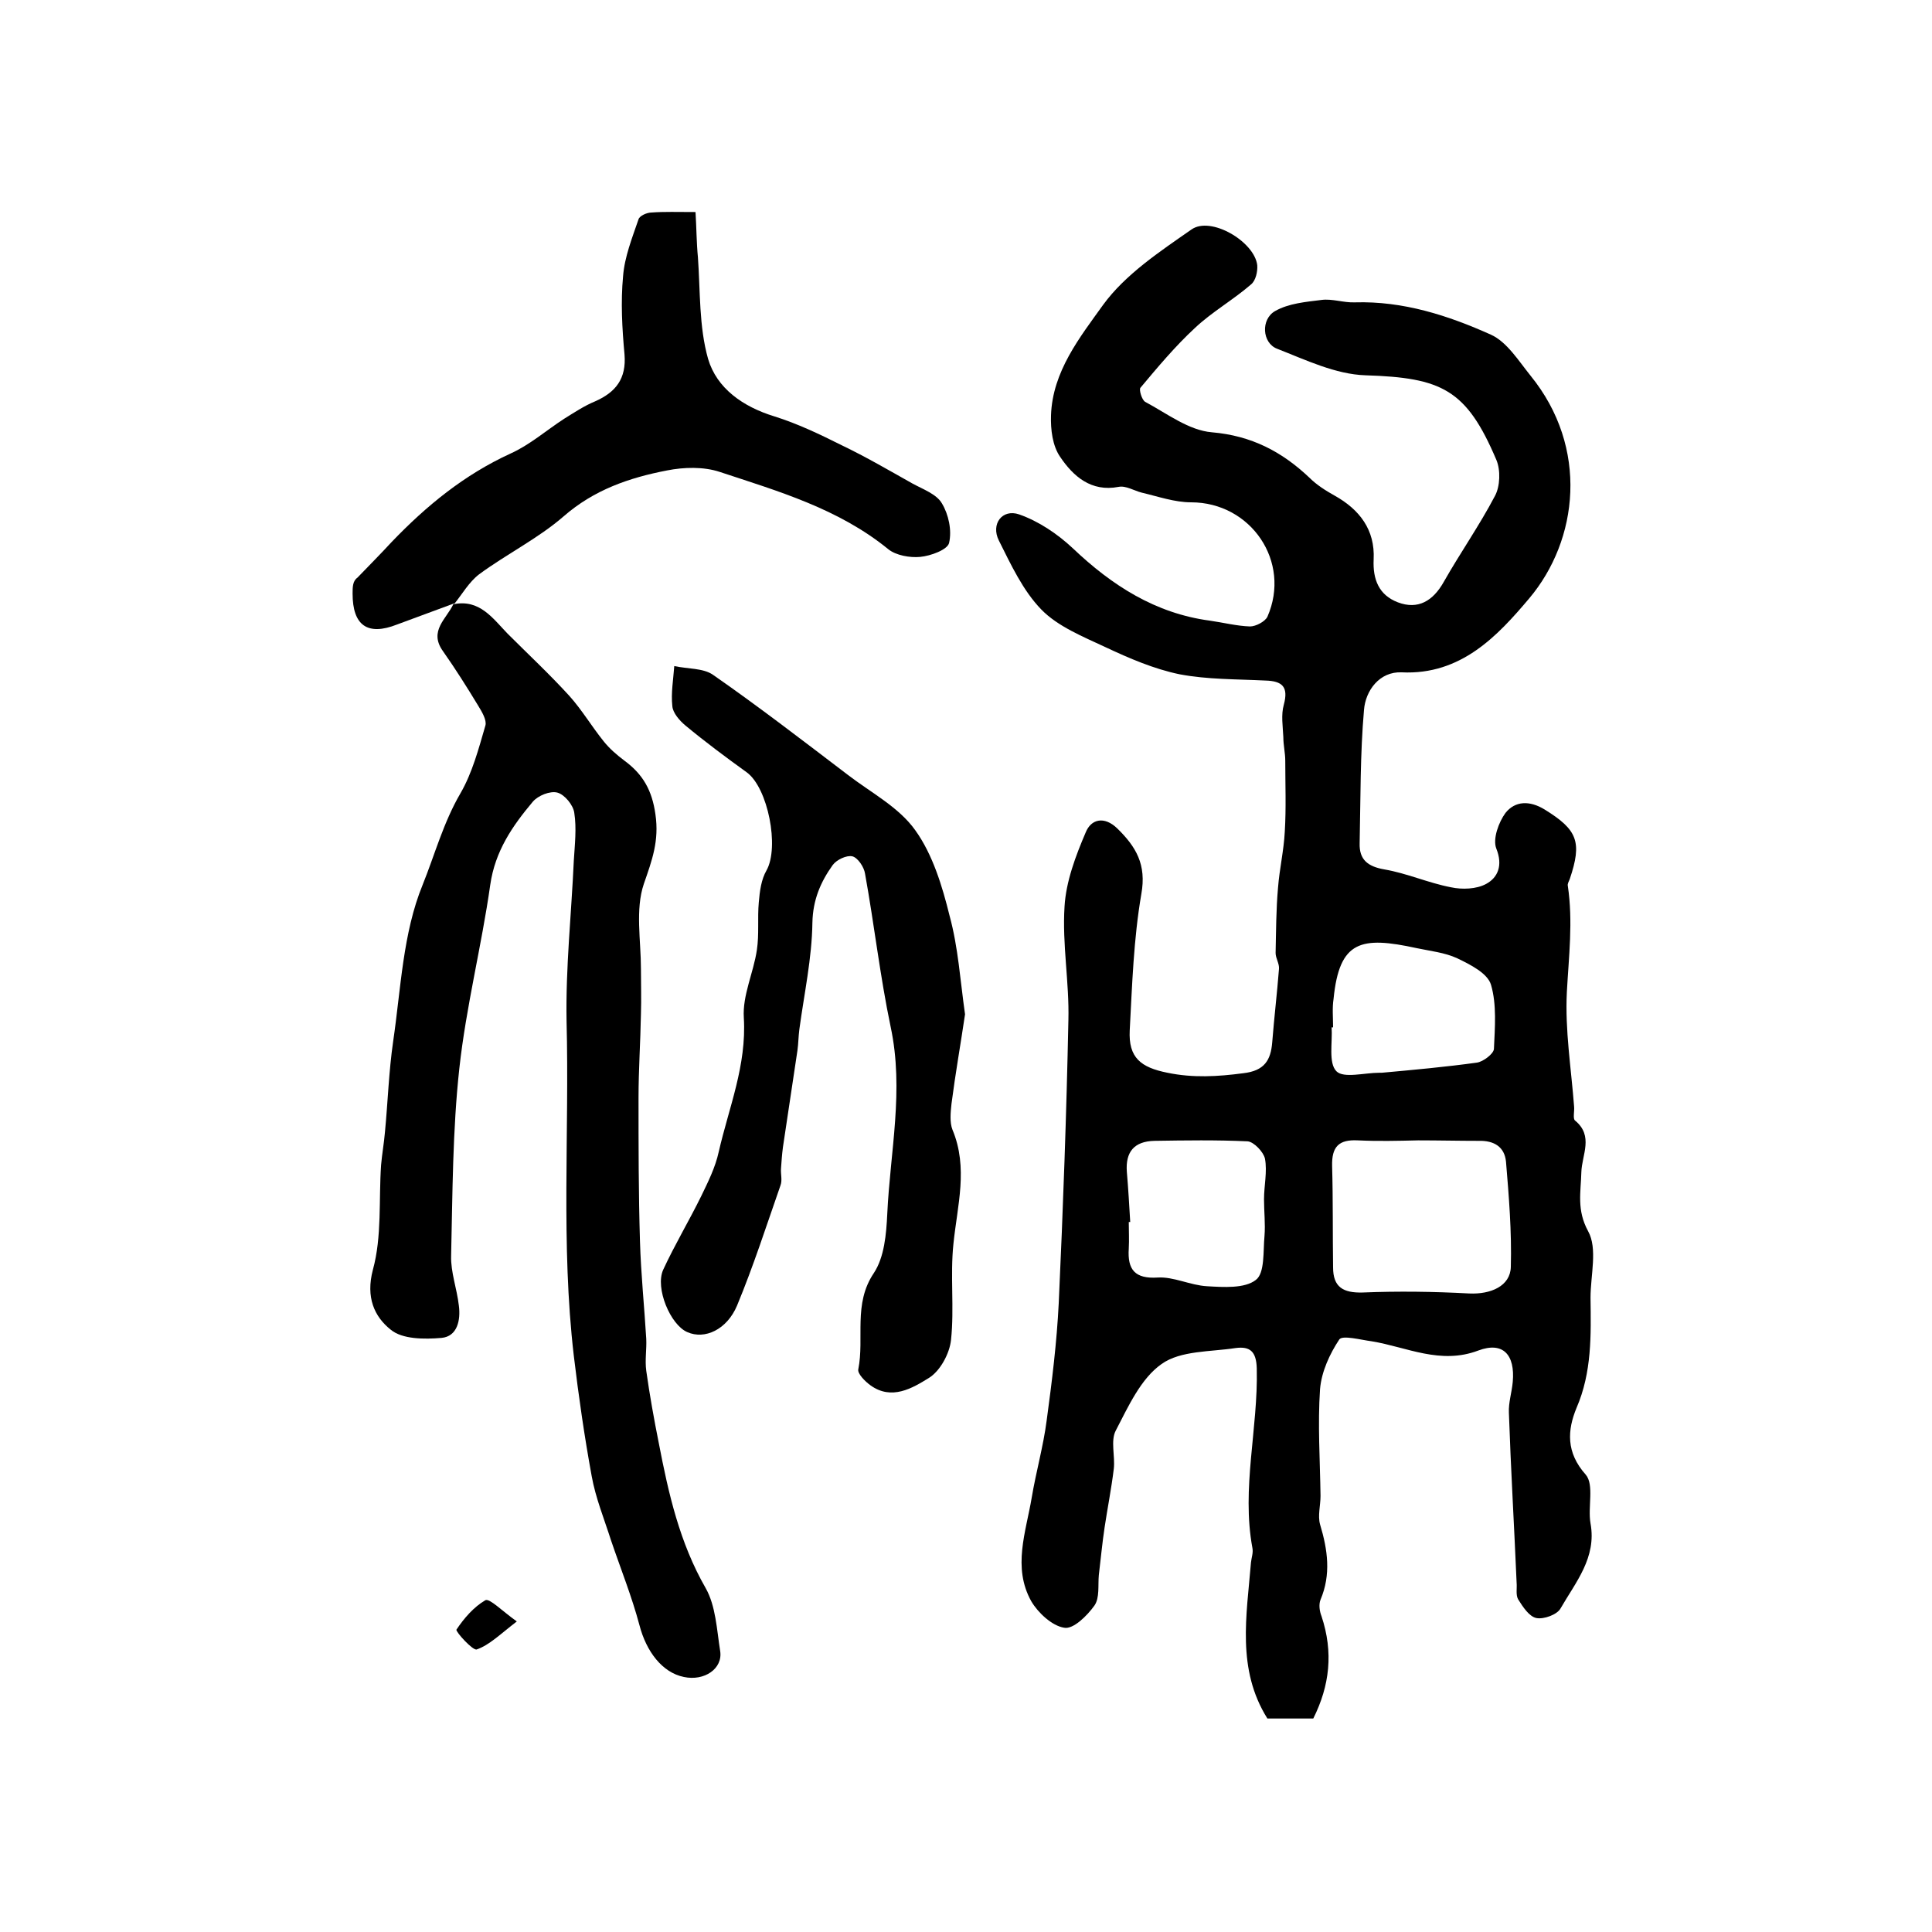 <?xml version="1.0" encoding="utf-8"?>
<!-- Generator: Adobe Illustrator 22.0.0, SVG Export Plug-In . SVG Version: 6.00 Build 0)  -->
<svg version="1.1" id="图层_1" xmlns="http://www.w3.org/2000/svg" xmlns:xlink="http://www.w3.org/1999/xlink" x="0px" y="0px"
	 viewBox="0 0 400 400" style="enable-background:new 0 0 400 400;" xml:space="preserve">
<style type="text/css">
	.st0{fill:#FFFFFF;}
</style>
<g>
	
	<path d="M271.9,355.8c-3.1,0-6.2,0-9.5,0c-6.4-10.2-4.3-21.3-3.4-32.3c0.1-1,0.5-2,0.3-3c-2.3-12.4,1.2-24.7,0.9-37.2
		c-0.1-3.5-1.4-4.6-4.4-4.2c-5.2,0.8-11.4,0.5-15.3,3.3c-4.3,3-6.9,8.8-9.5,13.8c-1.1,2.1-0.1,5.3-0.4,7.9
		c-0.5,4.1-1.3,8.1-1.9,12.1c-0.5,3.3-0.8,6.6-1.2,9.9c-0.2,2.1,0.2,4.7-0.9,6.3c-1.5,2.1-4.4,5-6.3,4.6c-2.5-0.4-5.4-3.1-6.8-5.5
		c-3.9-7-1.1-14.3,0.1-21.4c0.9-5.4,2.4-10.6,3.1-16c1.1-8.1,2.1-16.2,2.5-24.3c0.9-19.5,1.6-39.1,2-58.6c0.2-7.8-1.3-15.7-0.8-23.5
		c0.3-5.2,2.3-10.5,4.4-15.4c1.1-2.7,3.8-3.4,6.5-0.8c3.9,3.8,6.1,7.5,5,13.6c-1.6,9.3-1.9,18.8-2.4,28.2c-0.3,5.7,2.3,7.7,7.8,8.8
		c5.3,1.1,10.4,0.8,15.7,0.1c4.4-0.5,5.7-2.7,6-6.4c0.4-5.1,1-10.1,1.4-15.2c0.1-1.1-0.7-2.2-0.7-3.3c0.1-4.5,0.1-9,0.5-13.5
		c0.3-3.9,1.2-7.7,1.4-11.6c0.3-4.9,0.1-9.8,0.1-14.7c0-1.6-0.4-3.2-0.4-4.9c-0.1-2.2-0.5-4.6,0.1-6.7c1-3.7-0.3-4.9-3.8-5
		c-6-0.3-12-0.2-17.8-1.3c-5.3-1.1-10.4-3.3-15.3-5.6c-4.7-2.2-9.9-4.3-13.3-7.8c-3.8-3.9-6.3-9.3-8.8-14.3
		c-1.7-3.4,0.7-6.6,4.2-5.4c4,1.4,7.9,4,11.1,7c8.1,7.7,17.1,13.5,28.4,15c2.8,0.4,5.5,1.1,8.3,1.2c1.2,0,3.1-1,3.6-2
		c5-11.4-3.4-23.7-15.8-23.7c-3.4,0-6.8-1.2-10.2-2c-1.6-0.4-3.3-1.5-4.8-1.2c-5.7,1.1-9.4-2.2-12.1-6.2c-1.6-2.3-2-5.7-1.9-8.6
		c0.3-9.1,6-16.2,10.8-22.9c4.6-6.3,11.7-11,18.3-15.6c4-2.8,13,2.5,13.6,7.4c0.1,1.3-0.3,3.2-1.3,4c-3.7,3.2-8.1,5.7-11.6,9
		c-4.1,3.8-7.7,8.1-11.3,12.4c-0.3,0.4,0.3,2.5,1,2.9c4.5,2.4,9,5.9,13.8,6.3c8.2,0.7,14.5,4,20.2,9.4c1.5,1.5,3.4,2.7,5.2,3.7
		c5.2,2.9,8.4,7.1,8.1,13.2c-0.2,4.2,1.1,7.4,5,8.9c4.2,1.6,7.3-0.3,9.5-4.2c3.4-6,7.4-11.7,10.6-17.8c1.1-2,1.2-5.4,0.3-7.5
		c-6.2-14.6-11.3-17-27.1-17.5c-6.2-0.2-12.4-3.2-18.3-5.5c-3.1-1.2-3.4-6.1-0.4-7.8c2.8-1.6,6.4-1.9,9.6-2.3
		c2.2-0.3,4.6,0.6,6.9,0.5c10-0.3,19.3,2.7,28.2,6.7c3.3,1.5,5.7,5.4,8.2,8.5c12.1,14.9,9.9,34-0.3,46.1
		c-6.5,7.7-14.1,15.9-26.4,15.3c-4.6-0.2-7.5,3.8-7.8,7.8c-0.8,9.1-0.7,18.4-0.9,27.6c-0.1,3.4,1.7,4.8,5.1,5.4
		c4.7,0.8,9.1,2.8,13.8,3.7c2.3,0.5,5.3,0.4,7.3-0.7c2.4-1.3,3.5-3.8,2.1-7.3c-0.8-2,0.5-5.5,1.9-7.4c2-2.5,5-2.6,8.1-0.7
		c6.8,4.2,7.8,6.7,5.2,14.4c-0.2,0.5-0.5,1-0.4,1.4c1.1,7.4,0.2,14.6-0.2,22c-0.4,7.9,0.9,15.8,1.5,23.7c0.1,1-0.3,2.5,0.2,2.9
		c3.9,3.2,1.4,7.1,1.3,10.7c-0.1,4.1-1,7.8,1.4,12.2c2,3.6,0.5,9.1,0.5,13.8c0.1,7.7,0.3,15.4-2.9,22.8c-1.9,4.6-2.2,9.2,1.9,13.8
		c1.8,2.1,0.4,6.7,1,10.1c1.3,7.1-3.1,12.2-6.2,17.6c-0.7,1.3-3.5,2.3-5,2c-1.5-0.3-2.8-2.3-3.8-3.9c-0.5-0.9-0.2-2.3-0.3-3.4
		c-0.5-11.7-1.2-23.5-1.6-35.2c-0.1-2.1,0.6-4.2,0.8-6.4c0.5-5.6-2-8.4-7.1-6.5c-7.9,3-14.8-0.7-22.1-1.9c-2.3-0.3-6-1.3-6.7-0.4
		c-2,3-3.7,6.7-4,10.3c-0.5,7.3,0,14.7,0.1,22.1c0,2-0.6,4.1-0.1,5.9c1.6,5.3,2.3,10.4,0.1,15.6c-0.4,1-0.2,2.4,0.2,3.4
		C276.1,342.1,275.3,349,271.9,355.8z M293.6,236.1C293.6,236.1,293.6,236.1,293.6,236.1c-4.2,0.1-8.3,0.2-12.5,0
		c-3.9-0.2-5.4,1.3-5.3,5.3c0.2,7,0.1,14,0.2,21c0,4.1,2.1,5.3,6.1,5.2c7.4-0.3,14.7-0.2,22.1,0.2c4.4,0.2,8.5-1.5,8.6-5.5
		c0.2-7.3-0.4-14.6-1-21.8c-0.3-3-2.4-4.4-5.7-4.3C302,236.2,297.8,236.1,293.6,236.1z M234,253c-0.1,0-0.2,0-0.3,0
		c0,1.8,0.1,3.7,0,5.5c-0.3,4.4,1.3,6.3,6,6c3.3-0.2,6.7,1.6,10.2,1.8c3.4,0.2,7.8,0.5,10.1-1.3c1.9-1.4,1.5-6,1.8-9.1
		c0.2-2.5-0.1-5.1-0.1-7.6c0-2.8,0.7-5.7,0.2-8.4c-0.3-1.4-2.3-3.5-3.6-3.6c-6.4-0.3-12.9-0.2-19.3-0.1c-4.2,0.1-6,2.3-5.7,6.4
		C233.6,246.1,233.8,249.6,234,253z M276,212.7c-0.1,0-0.2,0-0.3,0c0.2,3.1-0.7,7.4,1,9.1c1.5,1.5,5.8,0.3,8.9,0.3
		c0.2,0,0.3,0,0.5,0c6.6-0.6,13.2-1.2,19.7-2.1c1.3-0.2,3.4-1.8,3.5-2.8c0.2-4.5,0.6-9.2-0.6-13.3c-0.7-2.4-4.3-4.2-7-5.5
		c-2.6-1.2-5.6-1.5-8.4-2.1c-11.5-2.5-16-1.6-17.2,10.5C275.8,208.7,276,210.7,276,212.7z"/>
	<path d="M93.9,125.1c5.4-1.1,8.1,2.9,11.2,6.1c4.3,4.3,8.7,8.4,12.8,12.9c2.6,2.9,4.6,6.3,7.1,9.4c1.2,1.5,2.7,2.8,4.3,4
		c3.8,2.8,5.7,6.1,6.4,11.1c0.8,5.5-0.7,9.5-2.4,14.4c-1.8,5.3-0.6,11.7-0.6,17.6c0,3.1,0.1,6.2,0,9.3c-0.1,5.8-0.5,11.6-0.5,17.4
		c0,9.9,0,19.8,0.3,29.7c0.2,6.8,0.9,13.5,1.3,20.2c0.1,2.2-0.3,4.4,0,6.6c0.7,5,1.6,10,2.6,15c2,10.4,4.3,20.6,9.7,30
		c2.1,3.7,2.3,8.6,3,13c0.6,3.7-3.3,6.3-7.5,5.4c-4.5-0.9-7.8-5.3-9.2-10.7c-1.6-6-3.9-11.7-5.9-17.6c-1.4-4.4-3.2-8.8-4-13.3
		c-1.5-8.2-2.7-16.5-3.7-24.9c-2.7-23.1-0.9-46.2-1.5-69.3c-0.2-11.1,1-22.1,1.5-33.2c0.2-3.3,0.6-6.7,0.1-9.9
		c-0.2-1.6-2-3.8-3.5-4.2c-1.5-0.4-4,0.6-5.1,1.9c-4.2,5-7.8,10.2-8.8,17.2c-1.8,12.7-5,25.2-6.4,38C93.7,234,93.7,247,93.4,260
		c-0.1,3.4,1.2,6.8,1.6,10.3c0.4,3-0.3,6.4-3.6,6.7c-3.5,0.3-8.1,0.3-10.5-1.7c-3.4-2.7-5.2-6.7-3.7-12.4c1.9-6.9,1.2-14.5,1.7-21.7
		c0.2-2.3,0.6-4.5,0.8-6.8c0.6-6.3,0.8-12.6,1.7-18.8c1.6-10.9,2-22.4,6.1-32.4c2.5-6.2,4.3-12.9,7.8-18.9c2.5-4.3,3.8-9.3,5.2-14.1
		c0.3-1.1-0.7-2.8-1.5-4.1c-2.3-3.8-4.7-7.6-7.3-11.3c-3-4.2,0.8-6.7,2.2-9.8L93.9,125.1z"/>
	<path d="M199.8,210c-0.9,6.1-2,12.3-2.8,18.5c-0.2,1.8-0.4,3.9,0.2,5.4c3.3,7.9,1,15.7,0.2,23.6c-0.7,6.6,0.2,13.3-0.5,19.9
		c-0.3,2.9-2.3,6.5-4.6,7.9c-3.4,2.1-7.7,4.7-12.1,1.5c-1.1-0.8-2.7-2.4-2.5-3.3c1.3-6.5-1.1-13.5,3.2-19.9
		c2.2-3.3,2.6-8.1,2.8-12.3c0.6-12.9,3.5-25.6,0.7-38.7c-2.2-10.5-3.4-21.2-5.3-31.7c-0.2-1.4-1.5-3.3-2.6-3.6
		c-1.2-0.3-3.3,0.7-4.1,1.8c-2.5,3.5-4.1,7.2-4.2,11.9c-0.1,7.4-1.7,14.7-2.7,22.1c-0.2,1.5-0.2,3-0.4,4.4c-1,6.7-2,13.4-3,20
		c-0.2,1.5-0.3,3-0.4,4.4c-0.1,1.2,0.3,2.4-0.1,3.5c-2.9,8.3-5.6,16.7-9,24.9c-2.1,5-6.7,7.1-10.3,5.5c-3.5-1.5-6.7-9.1-5-12.9
		c2.4-5.2,5.4-10.2,7.9-15.3c1.4-2.9,2.9-5.9,3.6-9.1c2.1-9.2,5.8-17.9,5.2-27.8c-0.3-4.6,2-9.3,2.7-14c0.5-3.3,0.1-6.6,0.4-9.9
		c0.2-2.3,0.5-4.7,1.6-6.6c2.7-4.8,0.3-17.1-4.1-20.3c-4.3-3.1-8.6-6.3-12.7-9.7c-1.2-1-2.6-2.6-2.7-4c-0.3-2.7,0.2-5.5,0.4-8.3
		c2.7,0.6,6,0.4,8,1.8c9.5,6.6,18.7,13.7,27.9,20.7c4.8,3.7,10.6,6.7,14,11.5c3.6,5,5.6,11.6,7.1,17.7
		C198.4,196.2,198.8,203,199.8,210z"/>
	<path d="M94.1,124.9c-4,1.5-7.9,2.9-11.9,4.4c-6.1,2.4-9.2,0.2-9.2-6.4c0-1.3,0-2.6,1-3.3c2.4-2.5,4.8-4.9,7.1-7.4
		c7.2-7.5,15-13.9,24.6-18.3c4-1.8,7.4-4.8,11.1-7.2c2.1-1.3,4.2-2.7,6.4-3.6c4.3-1.9,6.5-4.7,6.1-9.7c-0.5-5.4-0.8-10.9-0.3-16.2
		c0.3-4,1.9-8,3.2-11.8c0.2-0.7,1.7-1.4,2.7-1.4c2.6-0.2,5.3-0.1,9.1-0.1c0.2,3.2,0.2,6.3,0.5,9.4c0.5,7,0.2,14.3,2.1,21
		c1.8,6.1,7.2,9.9,13.7,11.9c4.8,1.5,9.4,3.7,14,6c5,2.4,9.8,5.2,14.6,7.9c2.2,1.2,5,2.2,6.1,4.1c1.4,2.3,2.1,5.6,1.5,8.2
		c-0.3,1.4-3.8,2.7-6,2.9c-2.1,0.2-5-0.3-6.6-1.6c-10.3-8.4-22.8-12-34.9-16c-3.3-1.1-7.4-1-10.9-0.3c-7.8,1.5-15.1,4-21.4,9.5
		c-5.3,4.6-11.8,7.8-17.5,12c-2.1,1.6-3.5,4.1-5.2,6.2C93.9,125.1,94.1,124.9,94.1,124.9z"/>
	<path d="M107,335.7c-3.5,2.7-5.7,4.9-8.3,5.8c-0.8,0.3-4.4-3.7-4.2-4.1c1.6-2.4,3.6-4.7,6-6.1C101.4,330.9,103.9,333.5,107,335.7z"
		/>
	
	
	
</g>
</svg>
